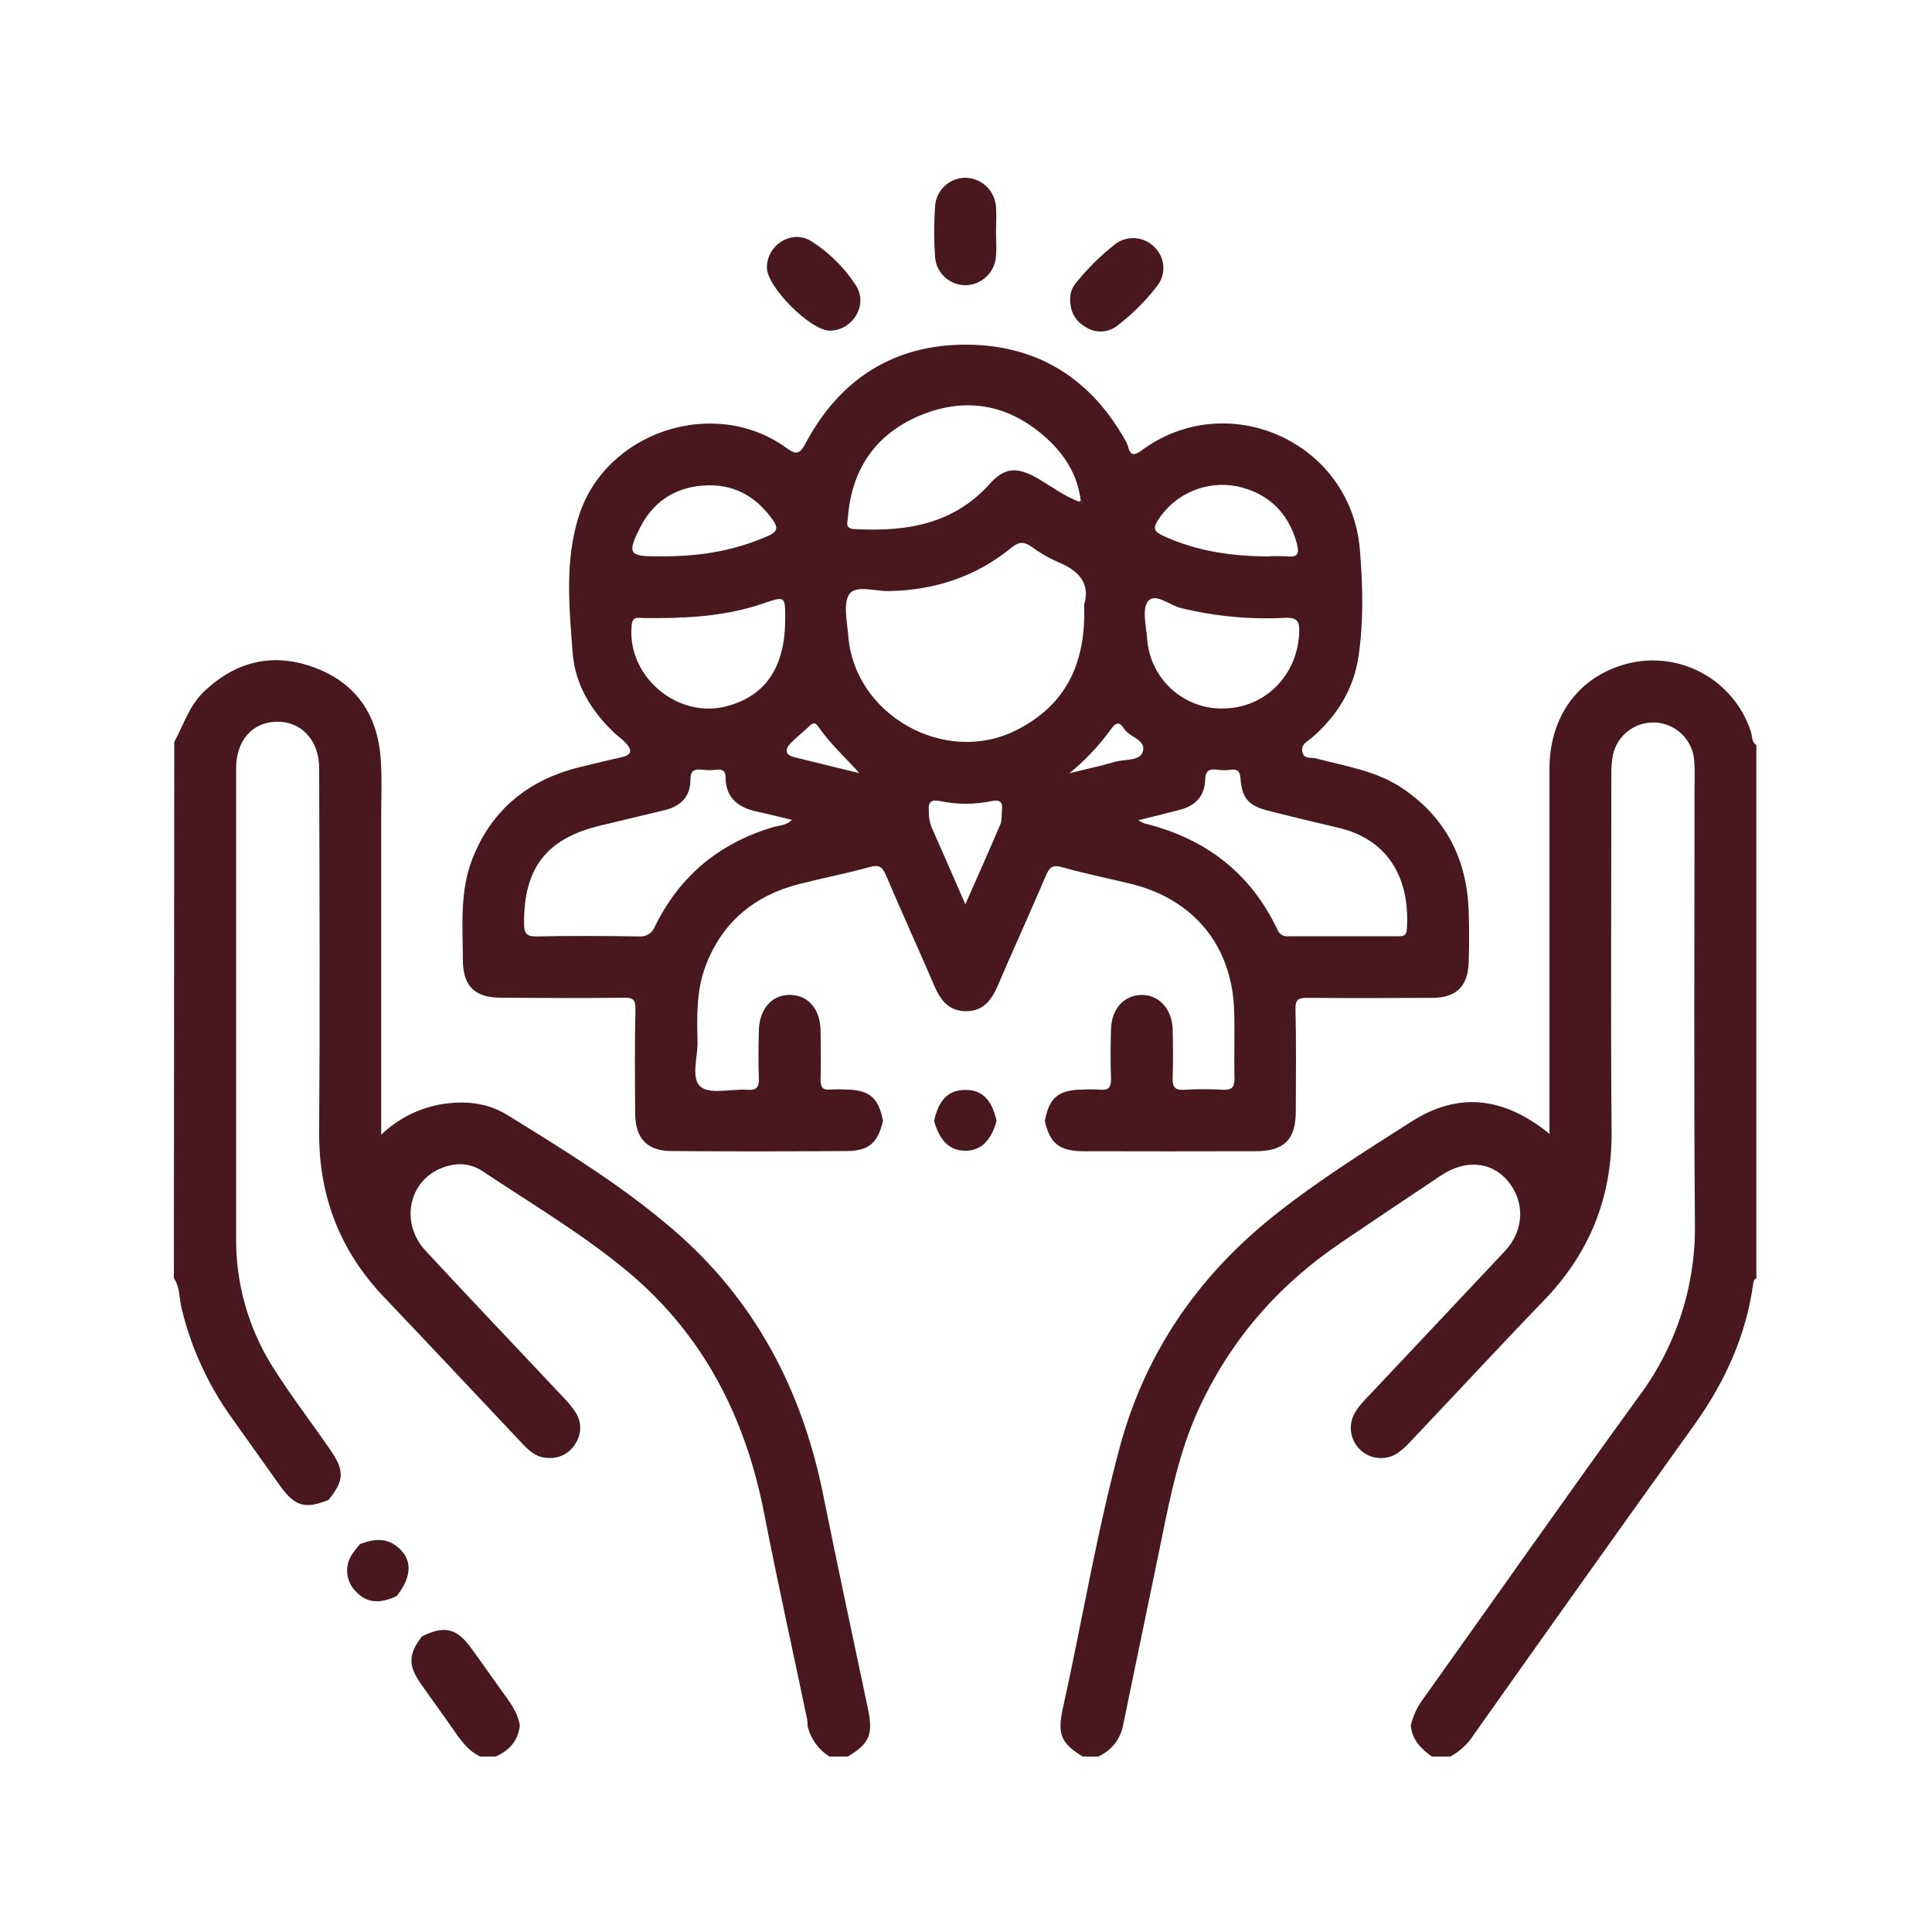 <?xml version="1.0" encoding="UTF-8"?>
<svg xmlns="http://www.w3.org/2000/svg" width="500" height="500" viewBox="0 0 500 500" fill="none">
  <path d="M280.22 454.591C274.57 451.181 273.6 448.791 275.07 442.081C280.07 419.541 283.8 396.731 289.82 374.441C296.31 350.371 309.82 330.611 329.19 315.021C340.6 305.861 353.03 298.081 365.35 290.221C377.67 282.361 389.49 284.051 401 293.441V289.131C401 259.091 401 229.048 401 199.001C401 186.481 407.4 176.771 418.06 172.741C421.443 171.423 425.058 170.809 428.686 170.936C432.314 171.064 435.878 171.93 439.16 173.482C442.442 175.034 445.372 177.239 447.773 179.962C450.173 182.686 451.993 185.87 453.12 189.321C453.52 190.471 453.23 192.001 454.54 192.811V330.881C453.93 331.051 453.83 331.531 453.75 332.081C451.9 345.661 446.4 357.691 438.46 368.791C419.353 395.458 400.323 422.194 381.37 449.001C379.864 451.333 377.803 453.254 375.37 454.591H370.57C367.75 452.591 365.45 450.251 365.11 446.591C365.709 444.002 366.855 441.571 368.47 439.461C387.07 413.381 405.47 387.121 424.28 361.201C433.921 348.207 438.973 332.378 438.64 316.201C438.34 279.091 438.55 241.981 438.54 204.871C438.54 202.081 438.69 199.271 438.43 196.501C438.163 193.983 437.008 191.643 435.173 189.9C433.337 188.156 430.94 187.124 428.411 186.988C425.883 186.852 423.389 187.621 421.377 189.157C419.365 190.694 417.965 192.897 417.43 195.371C417.118 197.069 416.98 198.795 417.02 200.521C417.02 231.241 416.81 261.961 417.08 292.681C417.23 309.841 411.42 324.271 399.56 336.561C387.91 348.631 376.56 360.941 364.98 373.121C363.928 374.315 362.724 375.368 361.4 376.251C360.256 376.933 358.956 377.312 357.625 377.35C356.293 377.389 354.974 377.086 353.792 376.47C352.61 375.855 351.606 374.948 350.874 373.835C350.142 372.722 349.707 371.44 349.61 370.111C349.36 366.701 351.25 364.391 353.39 362.111C365.45 349.331 377.493 336.534 389.52 323.721C394.52 318.341 394.7 310.951 390.18 305.591C385.94 300.591 379.27 300.001 372.92 304.221C364.287 309.974 355.673 315.758 347.08 321.571C330.62 332.731 318.08 347.181 309.89 365.391C305.19 375.901 302.89 387.081 300.63 398.261C297.297 414.381 293.963 430.494 290.63 446.601C290.286 448.36 289.518 450.008 288.392 451.402C287.266 452.797 285.817 453.895 284.17 454.601L280.22 454.591Z" fill="#49181F"></path>
  <path d="M45.1 192.01C47.54 187.56 48.97 182.59 52.86 178.91C61.23 171 70.86 168.81 81.51 172.81C92.16 176.81 97.68 184.99 98.51 196.18C98.9 201.33 98.65 206.54 98.65 211.73C98.65 237.517 98.65 263.31 98.65 289.11V293.66C102.923 289.554 108.323 286.814 114.16 285.79C120.16 284.79 126.04 285.34 131.16 288.48C145.98 297.61 160.85 306.76 174.1 318.12C195.29 336.28 207.56 359.61 213.02 386.76C216.74 405.23 220.71 423.64 224.6 442.08C226.02 448.8 225.1 451.18 219.44 454.59H214.65C211.779 452.775 209.741 449.9 208.98 446.59C208.999 446.062 208.972 445.534 208.9 445.01C205.18 427.21 201.23 409.45 197.75 391.6C192.91 366.78 182.04 345.41 162.41 329.06C150.63 319.25 137.41 311.47 124.68 302.96C123.442 302.162 122.049 301.634 120.593 301.412C119.137 301.189 117.65 301.277 116.23 301.67C106.23 304.05 102.9 315.88 110.18 323.74C121.95 336.43 133.89 348.95 145.74 361.57C146.954 362.792 148.042 364.132 148.99 365.57C149.753 366.75 150.159 368.125 150.159 369.53C150.159 370.935 149.753 372.311 148.99 373.49C148.298 374.72 147.276 375.73 146.038 376.407C144.801 377.084 143.398 377.401 141.99 377.32C138.89 377.32 136.85 375.43 134.91 373.32C123.12 360.83 111.4 348.32 99.54 335.86C88.05 323.86 82.48 309.65 82.6 292.95C82.82 261.56 82.69 230.17 82.6 198.78C82.6 191.55 77.94 186.66 71.6 186.78C65.26 186.9 61.12 191.67 61.11 198.84C61.11 239.28 61.11 279.717 61.11 320.15C60.966 331.911 64.186 343.468 70.39 353.46C75.06 360.91 80.39 367.84 85.39 375.07C89.2 380.62 89.16 383.07 85.01 388.19C78.9 390.61 76.3 389.86 72.46 384.5C68.29 378.67 64.17 372.81 60 366.98C53.871 358.458 49.456 348.826 47 338.62C46.36 336 46.6 333.16 45 330.77L45.1 192.01Z" fill="#49181F"></path>
  <path d="M134.54 446.581C134.07 450.511 131.82 453.051 128.28 454.581H124.28C120.87 452.991 118.96 449.971 116.92 447.041C114.27 443.221 111.5 439.491 108.85 435.671C105.56 430.931 105.68 428.051 109.23 423.481C115.03 420.601 118.23 421.361 122.04 426.661C124.6 430.171 127.04 433.731 129.61 437.271C131.67 440.161 133.96 442.921 134.54 446.581Z" fill="#49181F"></path>
  <path d="M228.52 290.07C227.23 295.71 224.91 297.85 219.19 297.89C204 297.99 188.81 298.02 173.62 297.89C167.47 297.83 164.45 294.58 164.39 288.34C164.31 279.34 164.25 270.25 164.45 261.21C164.51 258.63 163.75 258.16 161.37 258.21C150.84 258.34 140.32 258.29 129.79 258.21C122.79 258.21 119.79 255.21 119.79 248.3C119.74 239.55 118.97 230.65 122.24 222.3C127.31 209.3 137.06 201.6 150.54 198.41C153.9 197.62 157.25 196.76 160.63 196.03C164.01 195.3 163.47 193.81 161.63 191.96C160.79 191.12 159.79 190.43 158.93 189.61C152.93 183.92 148.8 177.07 148.19 168.83C147.31 157.08 146.13 145.21 149.77 133.65C156.62 111.81 184.62 102.43 203.33 115.79C206.07 117.79 206.9 117.69 208.58 114.56C217.42 98.03 231.49 89.08 250.23 89.2C268.76 89.31 282.62 98.2 291.56 114.56C292.26 115.85 292.1 119.06 295.36 116.63C317.55 100.12 349.64 114.22 351.94 142.31C352.69 151.42 352.94 160.64 351.6 169.76C350.34 178.41 345.98 185.39 339.38 191.04C338.32 191.95 336.75 192.53 337.02 194.4C337.33 196.6 339.28 195.93 340.5 196.26C348.32 198.33 356.5 199.5 363.31 204.26C374.31 211.83 379.62 222.5 380.09 235.67C380.25 240.19 380.24 244.72 380.09 249.24C379.89 255.24 376.78 258.24 370.76 258.24C359.97 258.31 349.17 258.33 338.38 258.24C336.02 258.24 335.21 258.64 335.27 261.24C335.48 270.01 335.38 278.79 335.35 287.57C335.35 294.91 332.35 297.93 324.9 297.94C310.113 297.98 295.323 297.98 280.53 297.94C274.18 297.94 271.69 295.94 270.41 290.1C271.48 284.2 273.86 282.1 279.79 282C281.385 281.9 282.985 281.9 284.58 282C286.83 282.23 287.58 281.45 287.53 279.13C287.36 274.88 287.4 270.62 287.53 266.37C287.65 261.15 290.84 257.6 295.34 257.49C299.84 257.38 303.34 261.04 303.49 266.43C303.58 270.55 303.62 274.68 303.49 278.8C303.4 281.09 303.85 282.22 306.49 282.03C309.82 281.835 313.16 281.835 316.49 282.03C318.72 282.13 319.49 281.45 319.49 279.13C319.34 273.28 319.58 267.42 319.4 261.58C318.88 244.84 308.97 232.72 292.67 228.73C286.74 227.28 280.67 226.09 274.85 224.42C272.42 223.73 271.63 224.42 270.74 226.49C266.61 236.12 262.27 245.66 258.13 255.29C256.53 258.99 254.32 261.72 249.95 261.7C245.58 261.68 243.42 258.88 241.83 255.19C237.69 245.57 233.34 236.03 229.23 226.39C228.31 224.24 227.41 223.75 225.08 224.39C219.08 226.05 212.92 227.24 206.87 228.78C195.11 231.78 186.75 238.78 182.52 250.23C180.22 256.47 180.35 263.03 180.52 269.54C180.64 273.6 178.66 279.15 181.39 281.3C183.96 283.3 189.29 281.75 193.39 282.04C196.02 282.23 196.5 281.14 196.39 278.83C196.22 274.83 196.3 270.83 196.39 266.83C196.47 261.13 199.78 257.37 204.53 257.48C209.28 257.59 212.28 261.23 212.36 266.74C212.43 271 212.46 275.26 212.36 279.51C212.36 281.44 212.98 282.14 214.88 281.98C216.342 281.9 217.808 281.9 219.27 281.98C225.04 282.14 227.4 284.15 228.52 290.07ZM279.34 129.81C279.49 129.98 279.75 130.31 279.76 130.3C280.2 129.99 280.05 129.71 279.68 129.46C278.87 122.93 275.56 117.68 270.84 113.4C261.27 104.72 250.11 102.57 238.23 107.48C226.7 112.26 220.4 121.36 219.44 133.92C219.34 135.2 218.58 136.83 221.16 136.92C234.39 137.65 246.65 135.79 256.16 125.21C259.99 120.94 263.11 120.81 268.25 123.63C271.94 125.75 275.31 128.39 279.34 129.84V129.81ZM280.57 156.46C282.22 151.13 279.31 147.66 273.79 145.46C271.356 144.385 269.048 143.044 266.91 141.46C264.99 140.11 263.66 140.17 261.75 141.74C252.57 149.26 241.91 152.74 230.06 152.97C226.52 153.03 221.5 151.34 219.82 153.74C218.14 156.14 219.25 160.92 219.54 164.62C221.14 185.07 244.54 198.22 262.9 189.03C275.97 182.5 281.13 171.49 280.57 156.49V156.46ZM204.94 212.18C201.86 211.44 198.94 210.7 195.94 210.05C191.17 209.05 187.85 206.59 187.78 201.28C187.78 199.43 186.97 199.03 185.35 199.21C184.157 199.35 182.953 199.35 181.76 199.21C179.61 198.91 178.69 199.47 178.68 201.87C178.68 206.18 176.12 208.67 172.04 209.66C166.48 211.01 160.92 212.32 155.37 213.66C141.45 216.98 135.52 224.66 135.63 238.96C135.63 241.47 136.18 242.41 138.91 242.35C147.7 242.17 156.49 242.2 165.28 242.35C166.177 242.456 167.084 242.254 167.852 241.778C168.62 241.302 169.204 240.581 169.51 239.73C175.88 226.73 186.1 218.25 199.98 214.09C201.61 213.63 203.46 213.63 204.94 212.21V212.18ZM294.56 212.26C295.053 212.582 295.575 212.857 296.12 213.08C311.88 216.95 323.63 225.84 330.62 240.64C330.833 241.187 331.222 241.648 331.725 241.95C332.228 242.253 332.817 242.379 333.4 242.31C342.84 242.31 352.29 242.31 361.73 242.31C363 242.31 363.97 242.31 364.09 240.51C365.03 226.59 358.63 217.18 346.67 214.3C340.48 212.81 334.27 211.37 328.1 209.78C323.1 208.48 321.42 206.56 321.04 201.52C320.89 199.52 320.25 198.99 318.43 199.23C317.372 199.375 316.298 199.375 315.24 199.23C313.01 198.89 311.96 199.33 311.88 201.99C311.76 205.99 309.34 208.55 305.42 209.55C301.95 210.48 298.47 211.32 294.56 212.29V212.26ZM203.21 160.16C203.21 154.25 203.21 154.25 197.56 156.16C196.81 156.42 196.06 156.66 195.29 156.89C185.88 159.71 176.2 160.06 166.47 159.94C165.14 159.94 163.69 159.4 163.47 161.85C162.18 175.07 175.47 186.31 188.35 182.7C198.29 179.95 203.2 172.49 203.21 160.19V160.16ZM316.48 183.34C327.25 183.34 335.69 174.92 336.23 163.9C336.37 161.03 335.93 159.71 332.51 159.9C323.457 160.362 314.385 159.503 305.58 157.35C302.68 156.61 298.97 153.35 297.12 155.58C295.5 157.58 296.61 161.95 296.88 165.24C297.198 170.2 299.409 174.847 303.057 178.222C306.705 181.596 311.511 183.44 316.48 183.37V183.34ZM328.22 143.98C329.812 143.895 331.408 143.895 333 143.98C335.8 144.3 336.35 143.31 335.63 140.67C333.41 132.6 328.2 127.62 320.15 125.85C316.281 125.094 312.274 125.51 308.643 127.046C305.012 128.582 301.922 131.167 299.77 134.47C298.33 136.68 298.61 137.58 301.11 138.71C309.77 142.69 318.86 143.96 328.22 144.01V143.98ZM171.54 143.98C182.41 143.98 190.88 142.16 198.75 138.71C201.5 137.51 201.3 136.37 199.87 134.38C195.4 128.16 189.45 125.04 181.73 125.68C174.18 126.31 168.73 130.23 165.47 136.9C162.33 143.22 162.9 143.98 169.95 143.98H171.54ZM249.85 233.98C253.15 226.49 256.1 219.91 258.92 213.27C259.36 212.27 259.17 210.94 259.31 209.77C259.56 207.77 258.95 206.83 256.68 207.31C252.255 208.241 247.685 208.241 243.26 207.31C240.82 206.81 240.18 207.71 240.38 209.94C240.356 211.259 240.559 212.571 240.98 213.82C243.82 220.25 246.61 226.65 249.85 234.07V233.98ZM222.32 199.98C218.59 195.87 214.7 192.32 211.72 187.98C210.98 186.9 210.39 187.04 209.53 187.86C207.91 189.42 206.1 190.79 204.53 192.42C203.2 193.84 203.1 195.34 205.43 195.92C211.04 197.34 216.7 198.68 222.32 200.07V199.98ZM276.64 200.14C280.64 199.14 284.64 198.32 288.64 197.14C291.12 196.44 294.93 197.01 295.74 194.58C296.74 191.43 292.3 190.83 290.89 188.58C289.67 186.58 288.67 187.05 287.43 188.83C284.357 193.085 280.728 196.909 276.64 200.2V200.14Z" fill="#49181F"></path>
  <path d="M257.77 59.88C257.77 62 257.94 64.13 257.77 66.23C257.653 68.238 256.791 70.129 255.351 71.534C253.912 72.938 252 73.754 249.99 73.82C247.971 73.851 246.017 73.107 244.529 71.742C243.041 70.377 242.133 68.494 241.99 66.48C241.69 62.122 241.69 57.748 241.99 53.39C242.12 51.379 243.013 49.494 244.487 48.12C245.961 46.747 247.905 45.988 249.92 46C251.93 46.053 253.847 46.854 255.298 48.247C256.748 49.64 257.626 51.524 257.76 53.53C257.94 55.63 257.77 57.76 257.77 59.88Z" fill="#49181F"></path>
  <path d="M276.97 76.961C277.024 75.645 277.508 74.383 278.35 73.371C281.39 69.529 284.886 66.07 288.76 63.071C290.28 61.979 292.146 61.478 294.009 61.662C295.871 61.846 297.603 62.703 298.88 64.071C300.166 65.346 300.944 67.046 301.07 68.853C301.195 70.66 300.658 72.45 299.56 73.891C296.579 77.786 293.096 81.27 289.2 84.251C288.047 85.175 286.63 85.711 285.153 85.781C283.677 85.851 282.216 85.452 280.98 84.641C278.24 83.071 276.83 80.641 276.97 76.961Z" fill="#49181F"></path>
  <path d="M214.76 85.58C209.76 85.58 198.46 74.23 198.47 69.25C198.47 63.31 204.98 59.25 210.03 62.46C214.642 65.393 218.563 69.293 221.52 73.89C224.76 78.86 220.68 85.55 214.76 85.58Z" fill="#49181F"></path>
  <path d="M241.74 290.07C242.99 284.53 245.48 282.07 249.83 282.07C254.18 282.07 256.62 284.49 257.92 290.07C256.46 295.3 253.83 297.81 249.83 297.81C245.83 297.81 243.16 295.28 241.74 290.07Z" fill="#49181F"></path>
  <path d="M93.21 399.59C96.39 398.41 99.55 397.84 102.54 400.08C106.78 403.26 106.81 407.87 102.64 413.08C98.89 414.81 95.21 415.26 92.11 411.89C90.918 410.72 90.145 409.189 89.912 407.534C89.679 405.88 89.998 404.195 90.82 402.74C91.514 401.616 92.314 400.561 93.21 399.59Z" fill="#49181F"></path>
  <path d="M279.68 129.49C280.05 129.74 280.2 130.02 279.76 130.33C279.76 130.33 279.49 130.01 279.34 129.84L279.68 129.49Z" fill="#49181F"></path>
</svg>
